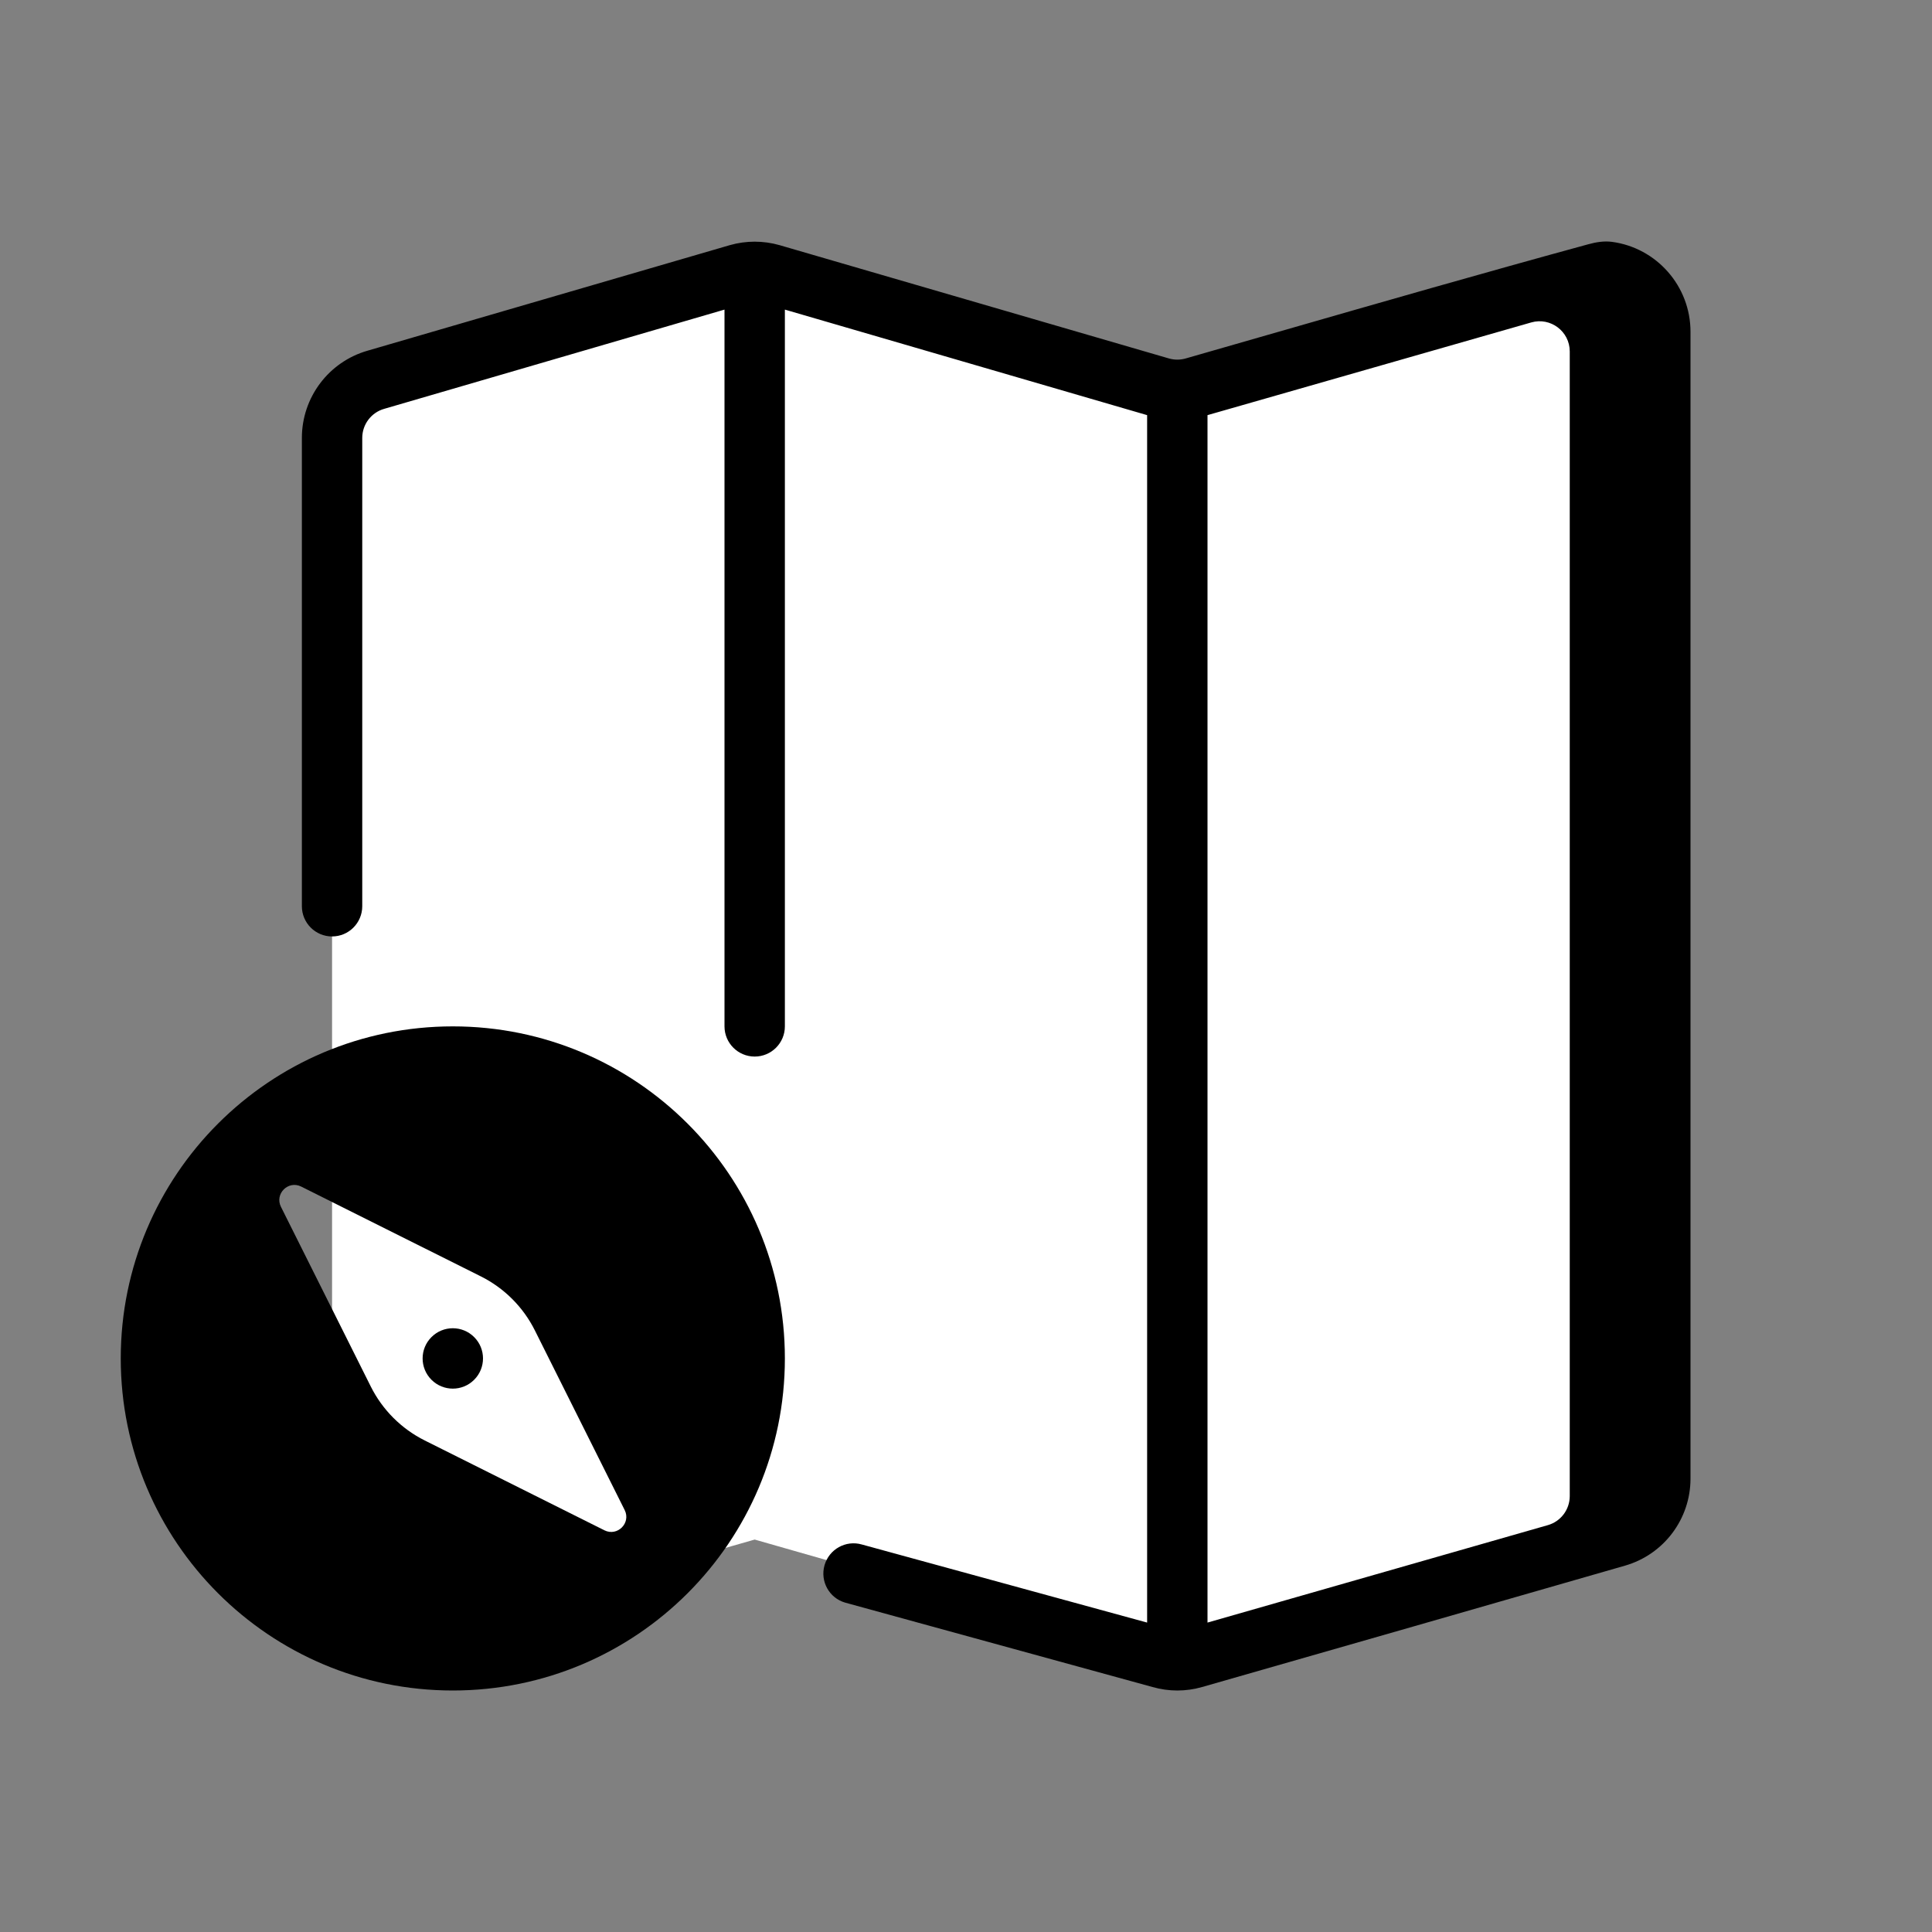 <svg width="64" height="64" viewBox="0 0 64 64" fill="none" xmlns="http://www.w3.org/2000/svg">
<rect x="0" y="0" width="64" height="64" fill="#808080" stroke="none"/>
<path d="M11 14.509C11 13.616 11.592 12.831 12.451 12.586L25 9L39 13L50.451 9.728C51.728 9.363 53 10.323 53 11.652V49.491C53 50.384 52.408 51.169 51.549 51.414L39 55L25 51L13.549 54.272C12.272 54.637 11 53.677 11 52.349V14.509Z" fill="white"/>
<path fill-rule="evenodd" clip-rule="evenodd" d="M38 13.752L26 10.256V34C26 34.552 25.552 35 25 35C24.448 35 24 34.552 24 34V10.256L12.725 13.544C12.296 13.667 12 14.06 12 14.507V30.019C12 30.573 11.552 31.021 11 31.021C10.448 31.021 10 30.573 10 30.019V14.507C10 13.165 10.888 11.986 12.176 11.617L24.176 8.121C24.715 7.967 25.285 7.967 25.824 8.121L38.725 11.875C38.905 11.926 39.095 11.926 39.275 11.875C40.281 11.587 41.287 11.298 42.293 11.008L42.294 11.008C45.729 10.02 49.165 9.033 52.613 8.092C52.87 8.021 53.136 7.977 53.4 8.012C54.868 8.208 56 9.468 56 10.992L56 48.982C56 50.319 55.116 51.494 53.831 51.864C49.164 53.209 44.494 54.547 39.824 55.884C39.285 56.039 38.715 56.039 38.176 55.884L28 53.09C27.469 52.938 27.162 52.384 27.313 51.852C27.465 51.319 28.018 51.011 28.549 51.163L38 53.75V13.752ZM40 53.75L51.275 50.522C51.703 50.4 51.998 50.008 52 49.563V11.64C51.998 10.977 51.363 10.499 50.725 10.681L40 13.752V53.75Z" fill="black"/>
<path d="M15.707 44.293C16.098 44.683 16.098 45.316 15.707 45.707C15.317 46.098 14.683 46.098 14.293 45.707C13.902 45.316 13.902 44.683 14.293 44.293C14.683 43.902 15.317 43.902 15.707 44.293Z" fill="black"/>
<path fill-rule="evenodd" clip-rule="evenodd" d="M15 56C21.075 56 26 51.075 26 45C26 38.925 21.075 34 15 34C8.925 34 4 38.925 4 45C4 51.075 8.925 56 15 56ZM9.307 39.978L12.282 45.929C12.669 46.703 13.297 47.331 14.071 47.718L20.022 50.693C20.452 50.908 20.908 50.452 20.693 50.022L17.718 44.071C17.331 43.297 16.703 42.669 15.929 42.282L9.978 39.307C9.548 39.092 9.092 39.548 9.307 39.978Z" fill="black"/>
</svg>
